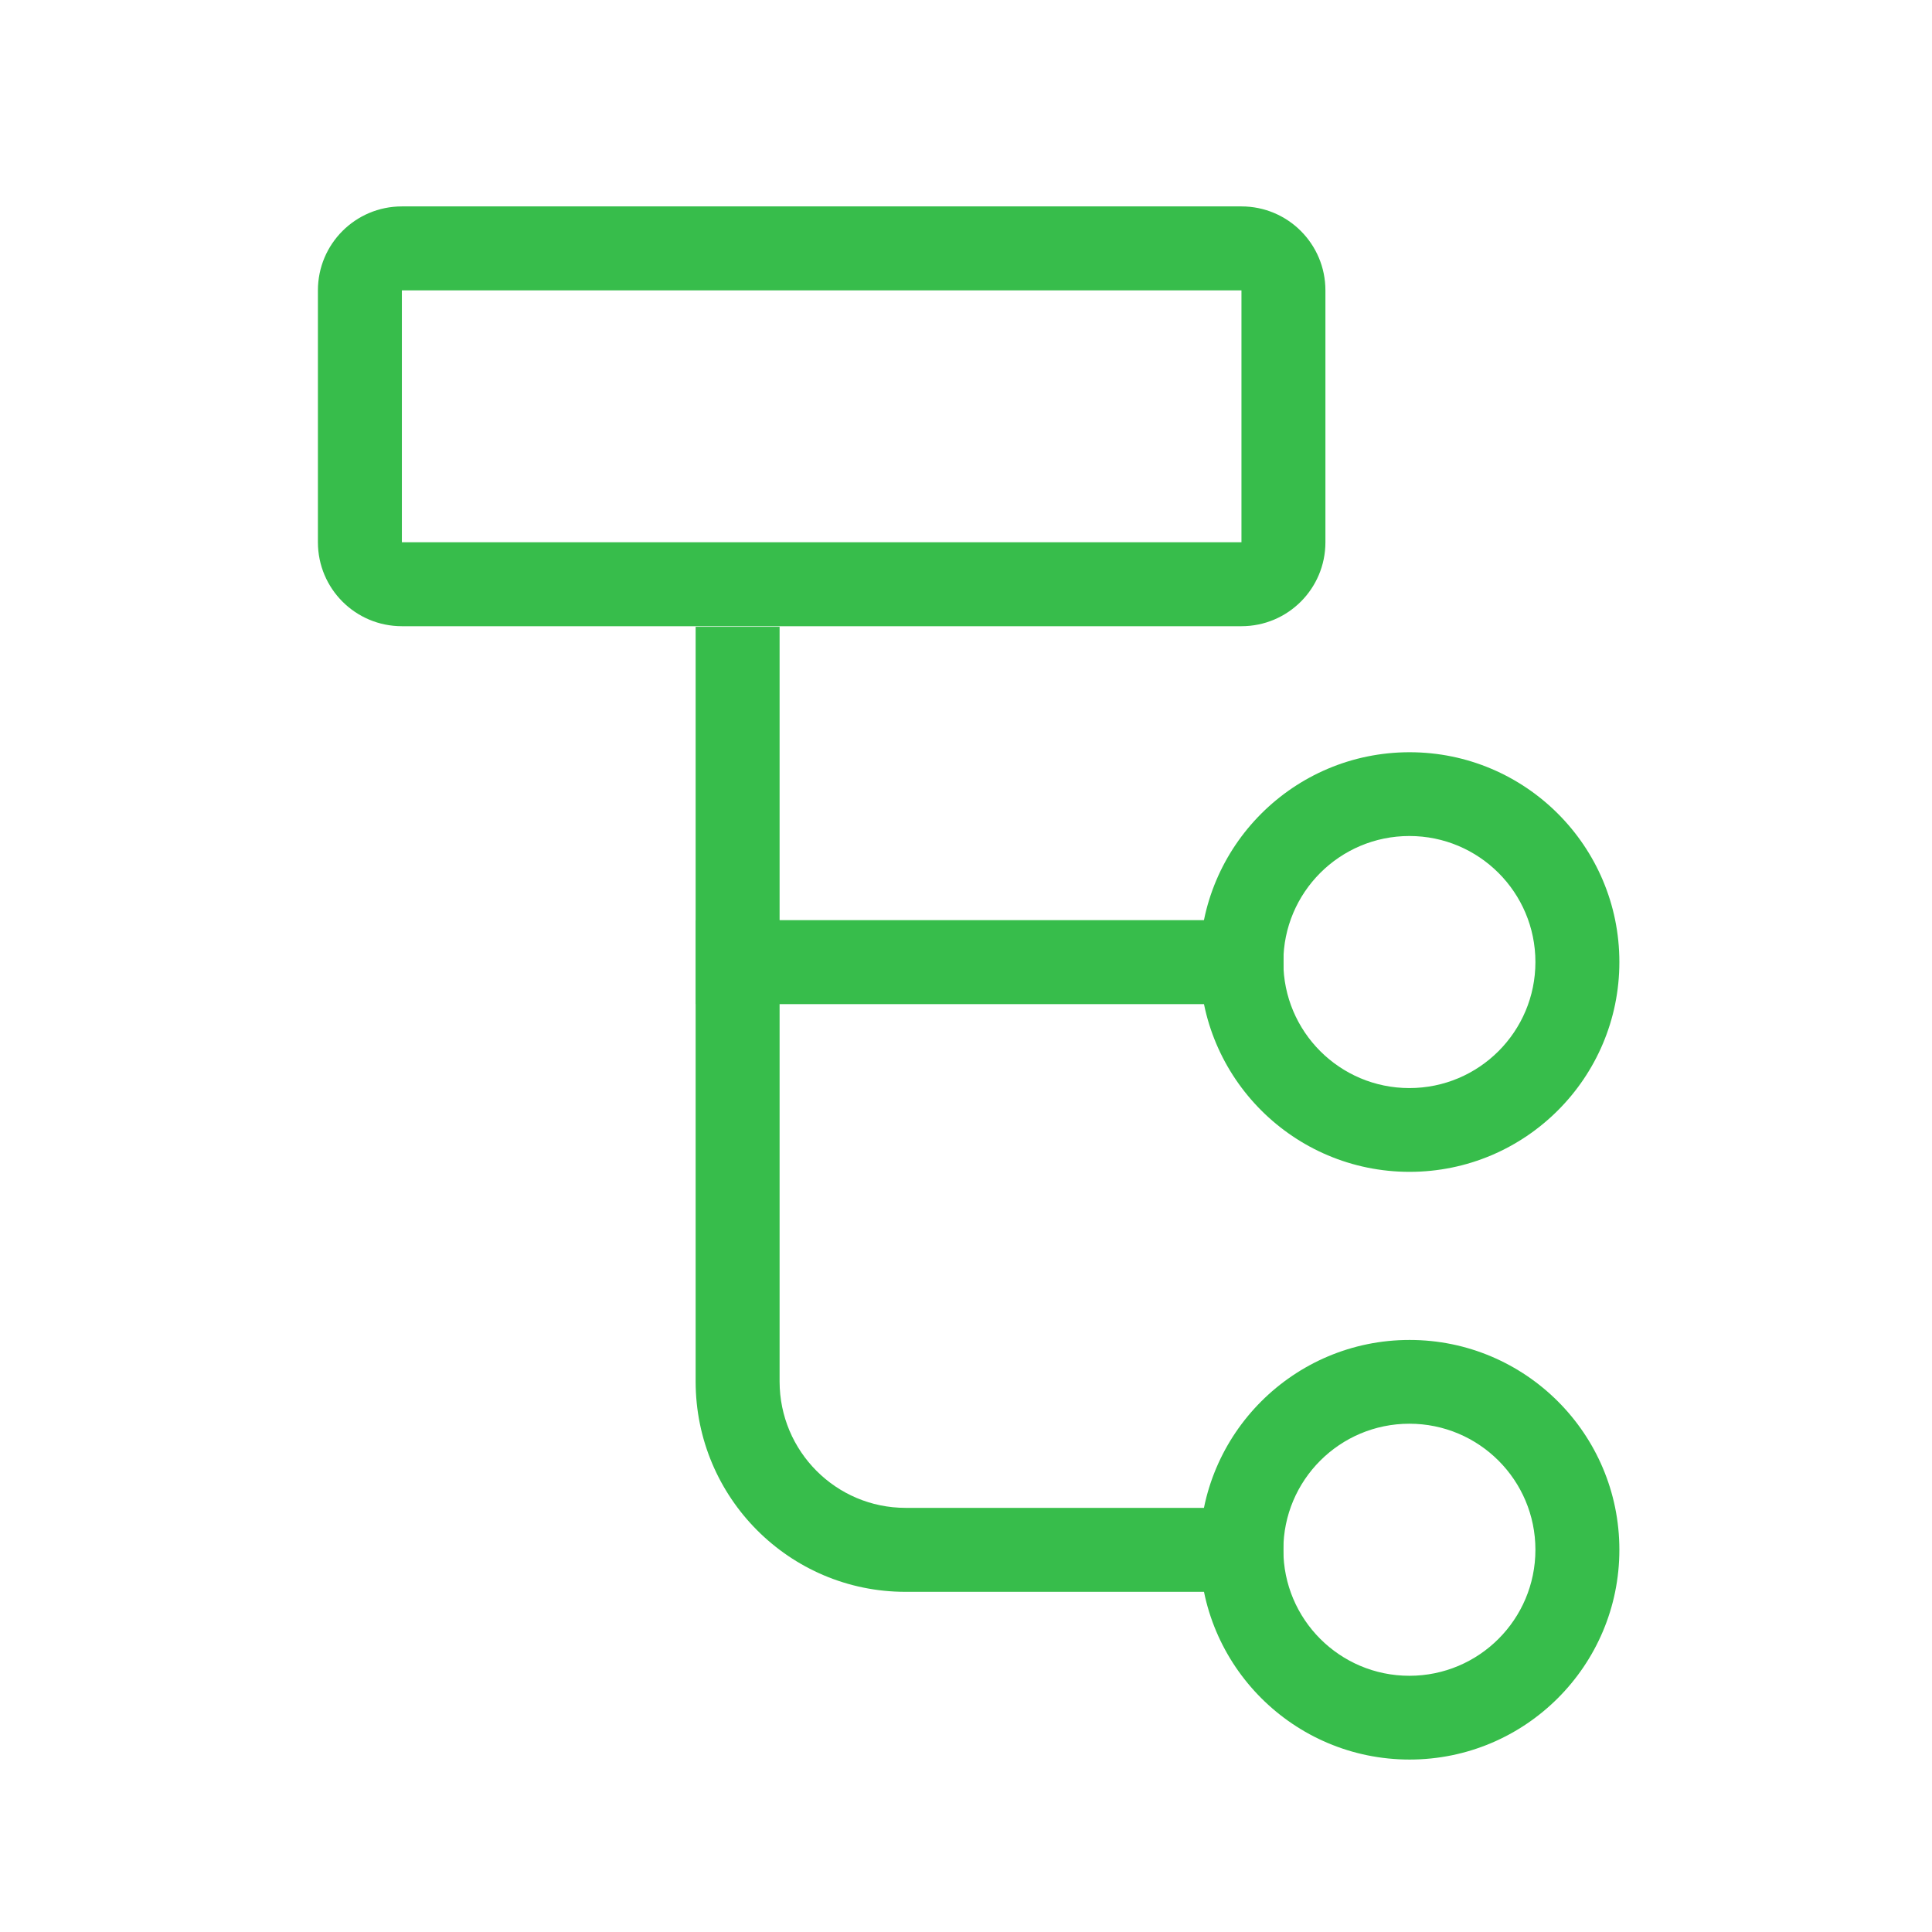 <?xml version="1.0" standalone="no"?><!DOCTYPE svg PUBLIC "-//W3C//DTD SVG 1.1//EN" "http://www.w3.org/Graphics/SVG/1.1/DTD/svg11.dtd"><svg t="1712557686476" class="icon" viewBox="0 0 1024 1024" version="1.1" xmlns="http://www.w3.org/2000/svg" p-id="26806" xmlns:xlink="http://www.w3.org/1999/xlink" width="128" height="128"><path d="M680.3 799.2H480c-36.9 0-66.8-30-66.8-67v-400h-44.5v400c0 61.6 49.8 111.5 111.2 111.5h200.3v-44.5zM213 287.4h445V153.9H213v133.5z m-44.5 0V153.9c0-24.6 19.9-44.5 44.5-44.5h445c24.6 0 44.5 19.9 44.5 44.5v133.5c0 24.6-19.9 44.5-44.5 44.5H213c-24.6 0-44.5-19.9-44.5-44.5z" fill="#37BD4B" p-id="26807"></path><path d="M368.8 532.2h311.5v-44.5H368.8zM858.3 821.4c0 61.4-49.8 111.2-111.2 111.2s-111.2-49.8-111.2-111.2 49.8-111.2 111.2-111.2S858.3 760 858.3 821.4z m-44.5 0c0-36.9-29.9-66.8-66.8-66.8s-66.8 29.9-66.8 66.8 29.9 66.8 66.8 66.8 66.8-29.9 66.8-66.8z" fill="#37BD4B" p-id="26808"></path><path d="M858.3 509.9c0 61.4-49.8 111.2-111.2 111.2s-111.2-49.8-111.2-111.2 49.8-111.2 111.2-111.2 111.2 49.8 111.2 111.2z m-44.5 0c0-36.9-29.9-66.8-66.8-66.8s-66.8 29.9-66.8 66.8 29.9 66.8 66.8 66.8 66.8-29.9 66.8-66.8z" fill="#37BD4B" p-id="26809"></path></svg>
